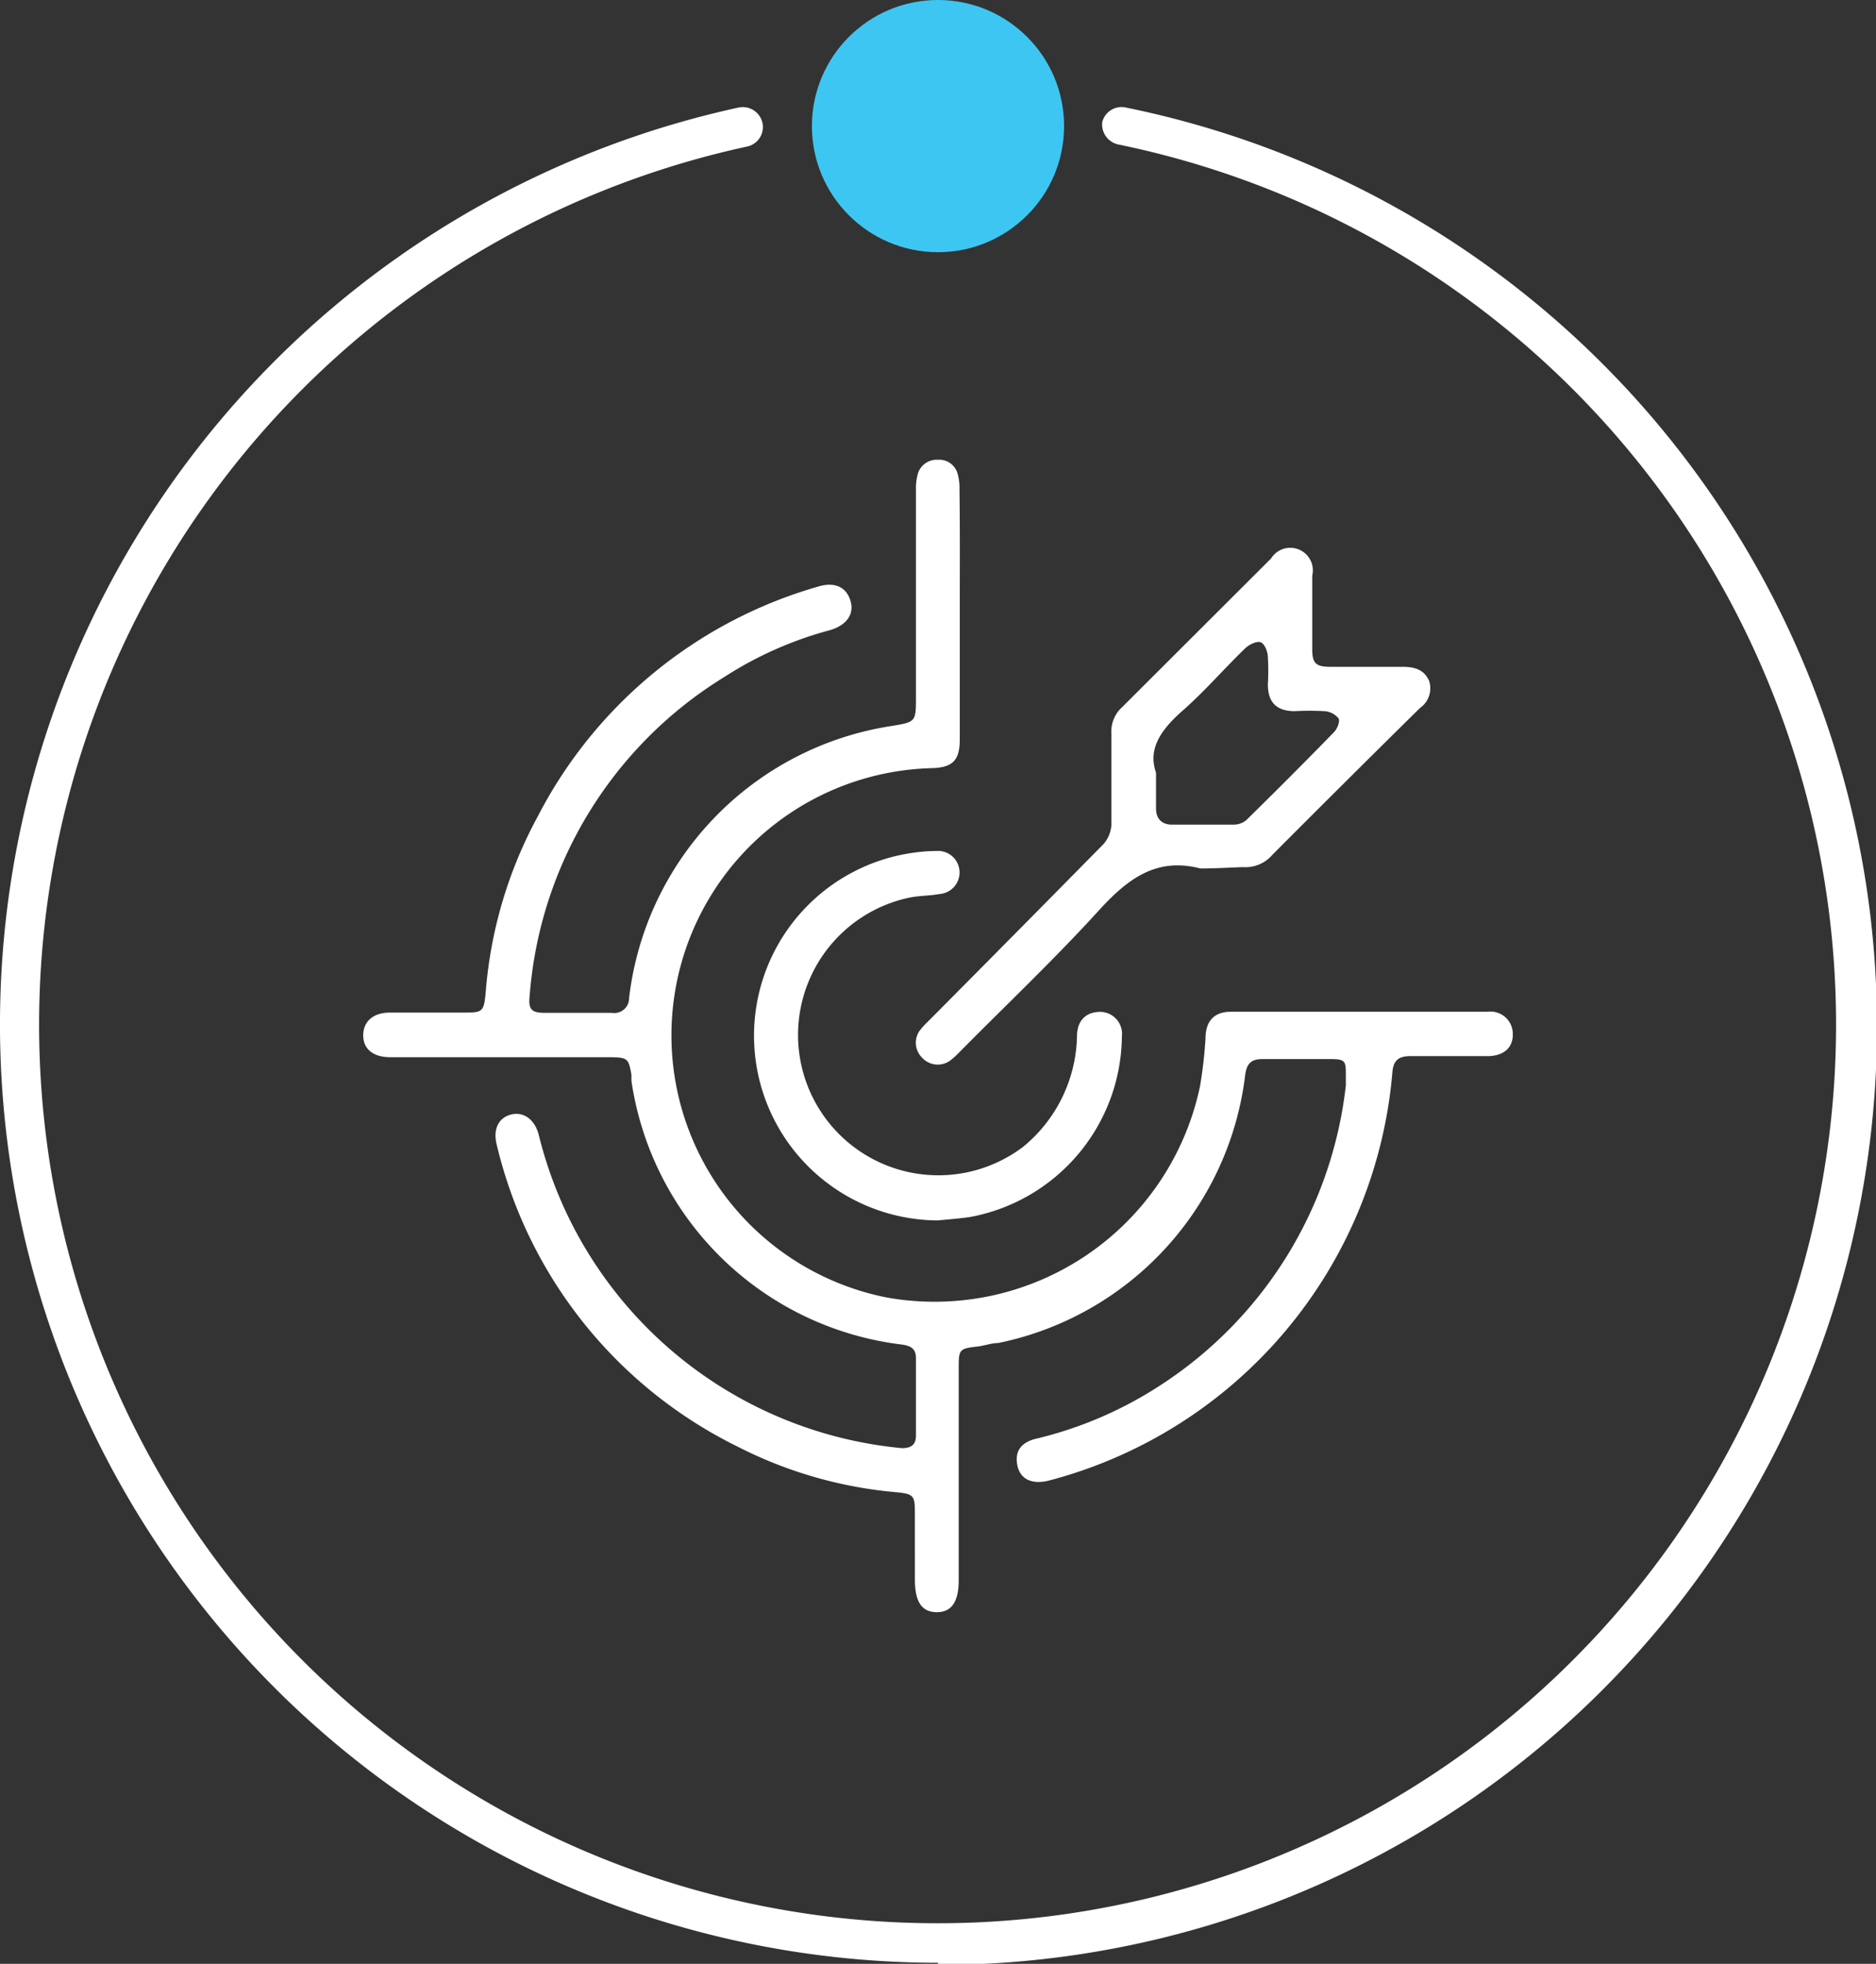 <svg xmlns="http://www.w3.org/2000/svg" viewBox="0 0 69.78 73.04"><rect x="0" y="0" width="69.78" height="73.04" fill="#333333" stroke="none"/><defs><style>.cls-1{fill:#fff;}.cls-2{fill:#3ec6f2;}</style></defs><title>Asset 1</title><g id="Layer_2" data-name="Layer 2"><g id="Layer_1-2" data-name="Layer 1"><path class="cls-1" d="M34.89,73a34.9,34.9,0,0,1-7.42-69,.75.75,0,0,1,.89.57.74.74,0,0,1-.57.88,33.42,33.42,0,1,0,13.79-.08A.76.76,0,0,1,41,4.54.74.74,0,0,1,41.88,4a34.89,34.89,0,0,1-7,69.08Z"/><circle class="cls-2" cx="34.89" cy="4.69" r="4.69"/><path class="cls-1" d="M35.7,22.82c0,1.56,0,3.12,0,4.68,0,.79-.27,1.05-1.06,1.07A9.94,9.94,0,0,0,33,48.26a10.09,10.09,0,0,0,11.64-7.88,17,17,0,0,0,.2-1.75c0-.64.31-1,.94-1h9.55a.83.83,0,0,1,.94.86c0,.49-.36.79-.94.79-1,0-1.92,0-2.87,0-.45,0-.64.17-.67.62A17.2,17.2,0,0,1,39,55.07c-.63.15-1.06-.06-1.16-.58s.14-.87.78-1a14.69,14.69,0,0,0,4.59-2,15.32,15.32,0,0,0,6.85-11.12c0-.13,0-.25,0-.37,0-.52,0-.61-.56-.61-.85,0-1.7,0-2.55,0-.4,0-.57.16-.63.56a11.59,11.59,0,0,1-9.19,10c-.25,0-.51.1-.77.13-.68.08-.7.1-.7.81,0,2.63,0,5.25,0,7.88,0,.81-.27,1.2-.83,1.19s-.79-.4-.8-1.18V56.37c0-.76,0-.81-.79-.88a16,16,0,0,1-5.83-1.7,16.85,16.85,0,0,1-8.93-11.2c-.15-.57.05-1,.5-1.13s.9.13,1.06.75A15.39,15.39,0,0,0,33.55,53.86c.35,0,.52-.13.52-.47,0-1,0-1.92,0-2.88,0-.4-.26-.47-.58-.51a11.57,11.57,0,0,1-10-9.78,1.57,1.57,0,0,1,0-.23c-.11-.63-.14-.66-.81-.67H14.51c-.62,0-1-.3-1-.81s.36-.85,1-.85h2.69c.76,0,.8,0,.87-.8A16.34,16.34,0,0,1,20,30.37a17,17,0,0,1,10.42-8.55c.61-.19,1.05,0,1.21.51s-.14.93-.77,1.11a13.78,13.78,0,0,0-3.92,1.74A15.28,15.28,0,0,0,19.7,37.05c-.05.49.07.62.56.62.83,0,1.67,0,2.5,0a.55.55,0,0,0,.64-.55A11.6,11.6,0,0,1,33.17,27c.9-.15.9-.15.9-1.09q0-3.84,0-7.7a2,2,0,0,1,.07-.59.73.73,0,0,1,.74-.52.71.71,0,0,1,.74.52,2,2,0,0,1,.07.6C35.71,19.76,35.7,21.29,35.7,22.82Z"/><path class="cls-1" d="M44.65,32.3c-1.62-.42-2.68.37-3.73,1.51-1.67,1.84-3.48,3.55-5.23,5.32a3.28,3.28,0,0,1-.34.31.79.79,0,0,1-1.06-.11.78.78,0,0,1-.08-1,2.7,2.7,0,0,1,.28-.31q3.28-3.3,6.55-6.62a1.19,1.19,0,0,0,.3-.72c0-1.13,0-2.25,0-3.38a1.22,1.22,0,0,1,.4-1l5.54-5.53a.84.84,0,0,1,1.53.64c0,.91,0,1.83,0,2.74,0,.52.14.65.67.65.89,0,1.79,0,2.68,0,.44,0,.81.09,1,.53a.89.89,0,0,1-.34,1q-2.76,2.72-5.49,5.46a1.32,1.32,0,0,1-1.1.46C45.7,32.27,45.17,32.3,44.65,32.3ZM43,28.74c0,.57,0,1,0,1.34s.19.59.59.59h2.31a.74.74,0,0,0,.45-.16c1.1-1.08,2.2-2.18,3.27-3.28.12-.12.23-.4.17-.51a.74.74,0,0,0-.52-.27,10.25,10.25,0,0,0-1.11,0c-.66,0-1-.31-1-1a8.66,8.66,0,0,0,0-1c0-.21-.12-.5-.26-.56s-.44.08-.58.22c-.79.76-1.51,1.6-2.33,2.32S42.69,27.86,43,28.74Z"/><path class="cls-1" d="M34.88,45.39a6.87,6.87,0,0,1-.79-13.69,6.27,6.27,0,0,1,.74-.05.8.8,0,0,1,.12,1.6c-.38.07-.77.06-1.15.14a5.22,5.22,0,1,0,4.26,9.26,5.46,5.46,0,0,0,2-4.11c0-.55.3-.86.75-.9a.82.82,0,0,1,.92.91,6.9,6.9,0,0,1-5.63,6.71C35.71,45.32,35.29,45.35,34.88,45.39Z"/></g></g></svg>